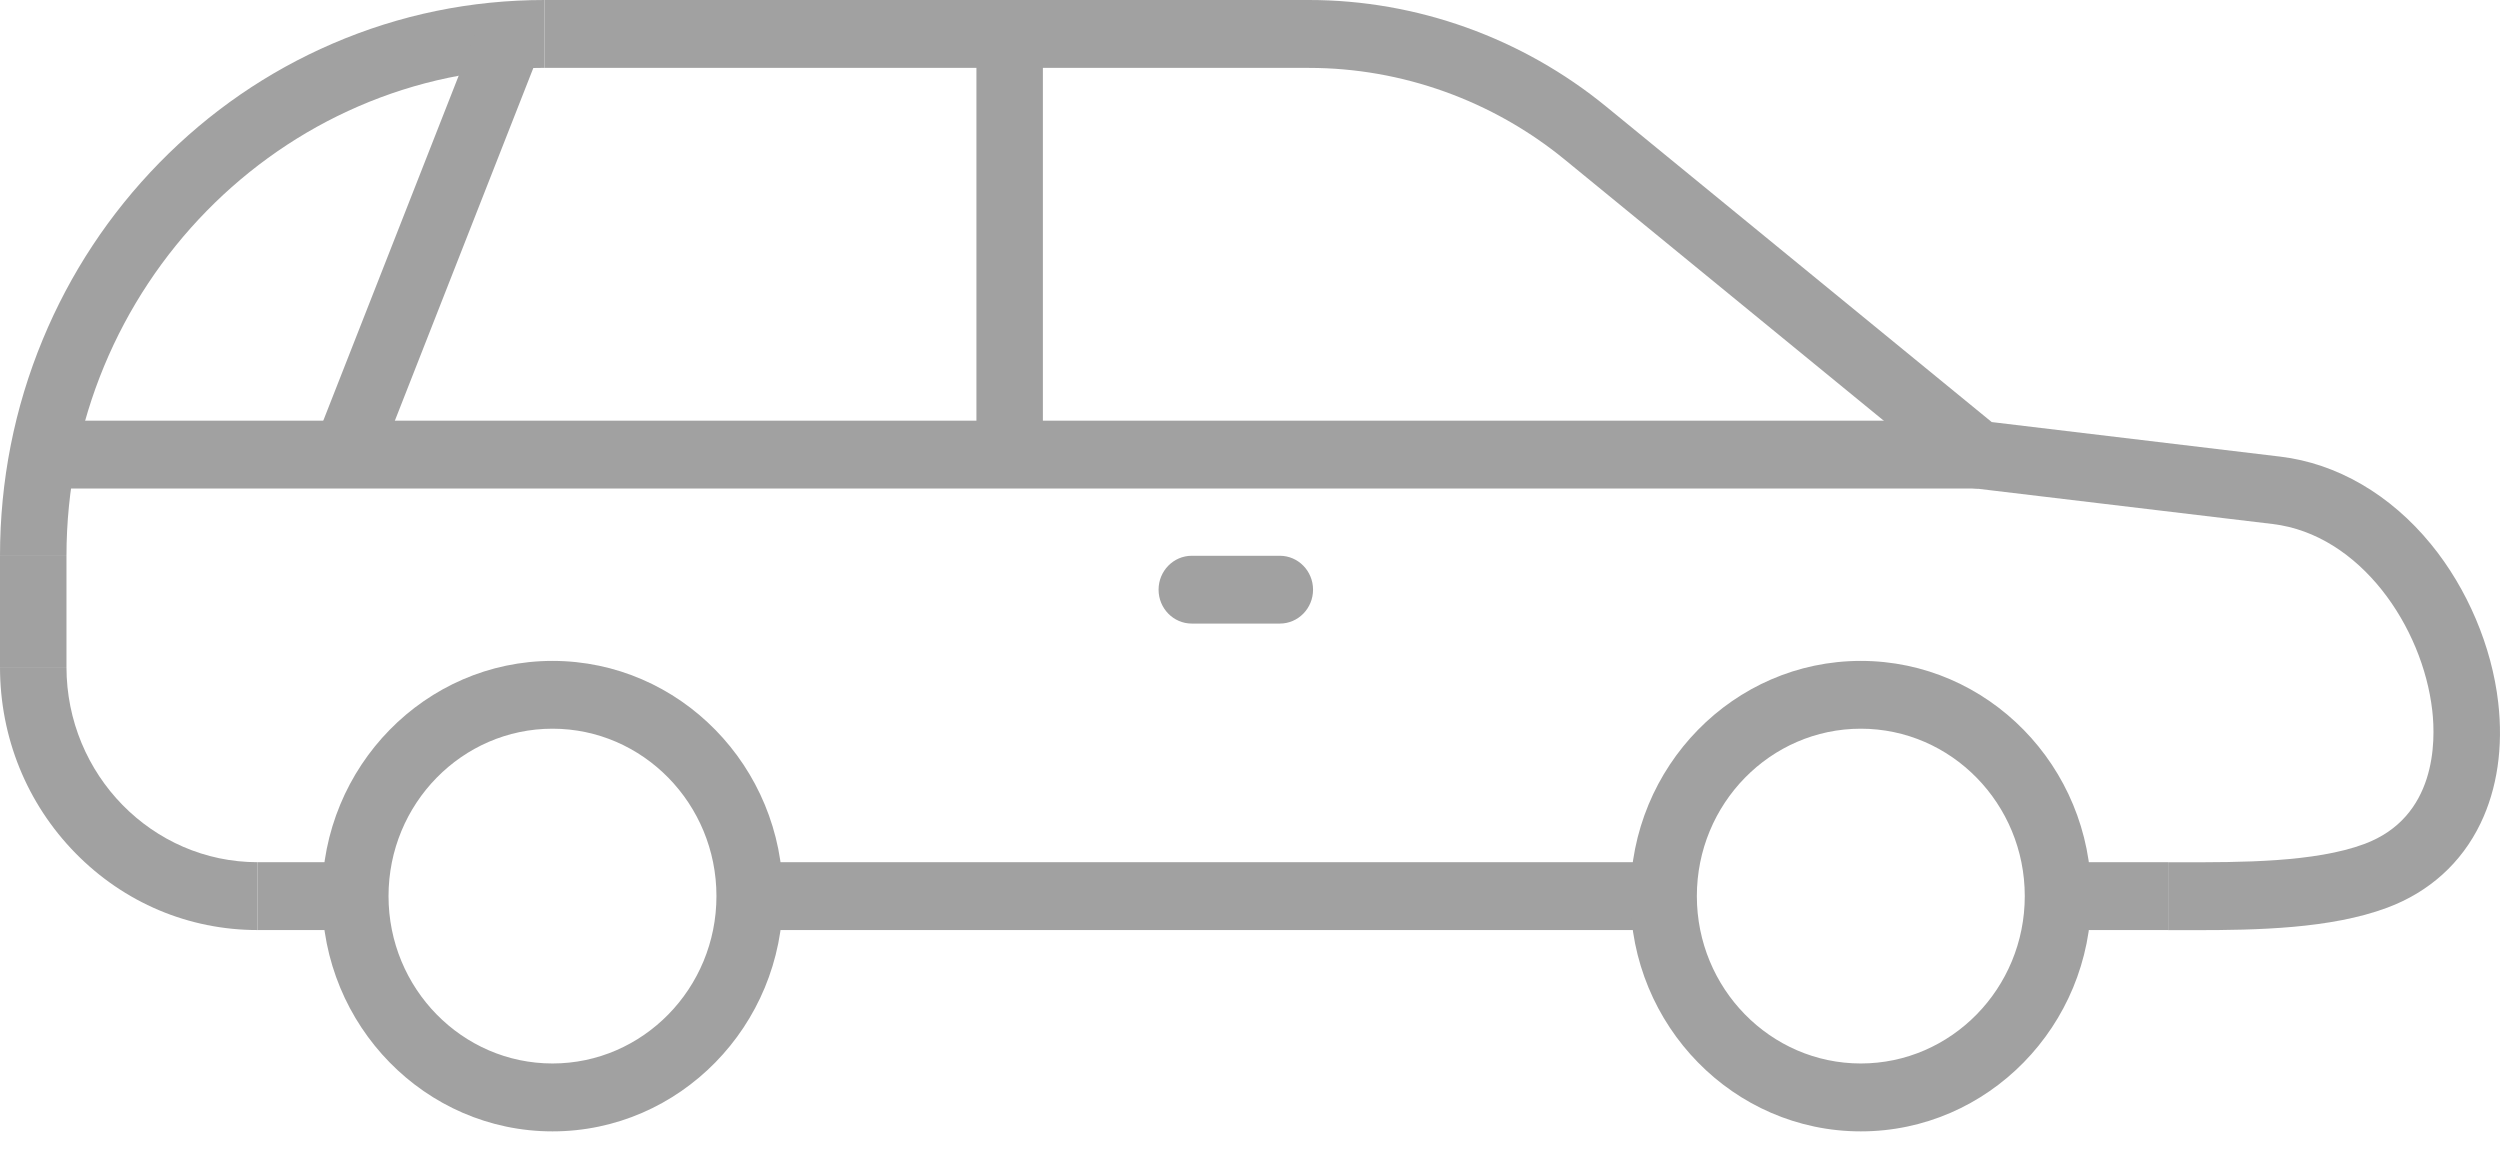 <svg xmlns="http://www.w3.org/2000/svg" width="100" height="46" viewBox="0 0 100 46" fill="none"><path d="M66.546 34.488H29.988V37.202H66.546V34.488Z" fill="#A1A1A1"></path><path d="M86.725 34.488H82.321V37.202H86.725V34.488Z" fill="#A1A1A1"></path><path d="M87.796 37.204C87.609 37.204 87.426 37.204 87.247 37.204C87.07 37.204 86.896 37.204 86.725 37.204V34.49C86.898 34.49 87.075 34.49 87.251 34.49C89.627 34.494 92.586 34.498 94.572 33.76C97.454 32.688 97.433 29.665 97.29 28.416C96.909 25.08 94.416 21.381 90.904 20.96L78.602 19.489L62.591 6.385C59.7 4.018 56.066 2.716 52.36 2.716H21.782V0H52.358C56.667 0 60.89 1.515 64.251 4.266L79.669 16.883L91.213 18.265C93.473 18.535 95.615 19.78 97.241 21.77C98.693 23.546 99.672 25.854 99.929 28.103C100.134 29.881 99.889 31.552 99.221 32.936C98.459 34.518 97.166 35.685 95.481 36.311C93.22 37.152 90.276 37.206 87.796 37.206V37.204Z" fill="#A1A1A1"></path><path d="M74.433 45.255C69.35 45.255 65.216 41.035 65.216 35.846C65.216 30.656 69.35 26.436 74.433 26.436C79.516 26.436 83.65 30.656 83.65 35.846C83.65 41.035 79.516 45.255 74.433 45.255ZM74.433 29.148C70.816 29.148 67.874 32.151 67.874 35.844C67.874 39.536 70.816 42.539 74.433 42.539C78.049 42.539 80.991 39.536 80.991 35.844C80.991 32.151 78.049 29.148 74.433 29.148Z" fill="#A1A1A1"></path><path d="M22.1 45.255C17.017 45.255 12.883 41.035 12.883 35.846C12.883 30.656 17.017 26.436 22.1 26.436C27.183 26.436 31.317 30.656 31.317 35.846C31.317 41.035 27.183 45.255 22.1 45.255ZM22.1 29.148C18.483 29.148 15.541 32.151 15.541 35.844C15.541 39.536 18.483 42.539 22.1 42.539C25.716 42.539 28.658 39.536 28.658 35.844C28.658 32.151 25.716 29.148 22.1 29.148Z" fill="#A1A1A1"></path><path d="M2.659 22.238H0C0 19.234 0.575 16.32 1.711 13.578C2.808 10.929 4.379 8.551 6.377 6.509C8.376 4.468 10.707 2.864 13.302 1.745C15.986 0.587 18.841 0 21.782 0V2.714C11.237 2.714 2.659 11.472 2.659 22.238Z" fill="#A1A1A1"></path><path d="M10.305 37.202C7.55 37.202 4.962 36.109 3.016 34.123C1.071 32.136 0 29.494 0 26.682H2.659C2.659 30.987 6.09 34.488 10.305 34.488V37.202Z" fill="#A1A1A1"></path><path d="M2.659 22.238H0V26.68H2.659V22.238Z" fill="#A1A1A1"></path><path d="M14.211 34.488H10.305V37.202H14.211V34.488Z" fill="#A1A1A1"></path><path d="M79.135 16.827H1.637V19.541H79.135V16.827Z" fill="#A1A1A1"></path><path d="M41.715 1.356H39.057V18.183H41.715V1.356Z" fill="#A1A1A1"></path><path d="M19.076 1.172L12.432 18.098L14.899 19.108L21.544 2.182L19.076 1.172Z" fill="#A1A1A1"></path><path d="M51.194 24.943H47.671C46.937 24.943 46.343 24.335 46.343 23.587C46.343 22.837 46.939 22.231 47.671 22.231H51.194C51.928 22.231 52.522 22.84 52.522 23.587C52.522 24.337 51.926 24.943 51.194 24.943Z" fill="#A1A1A1"></path></svg>
